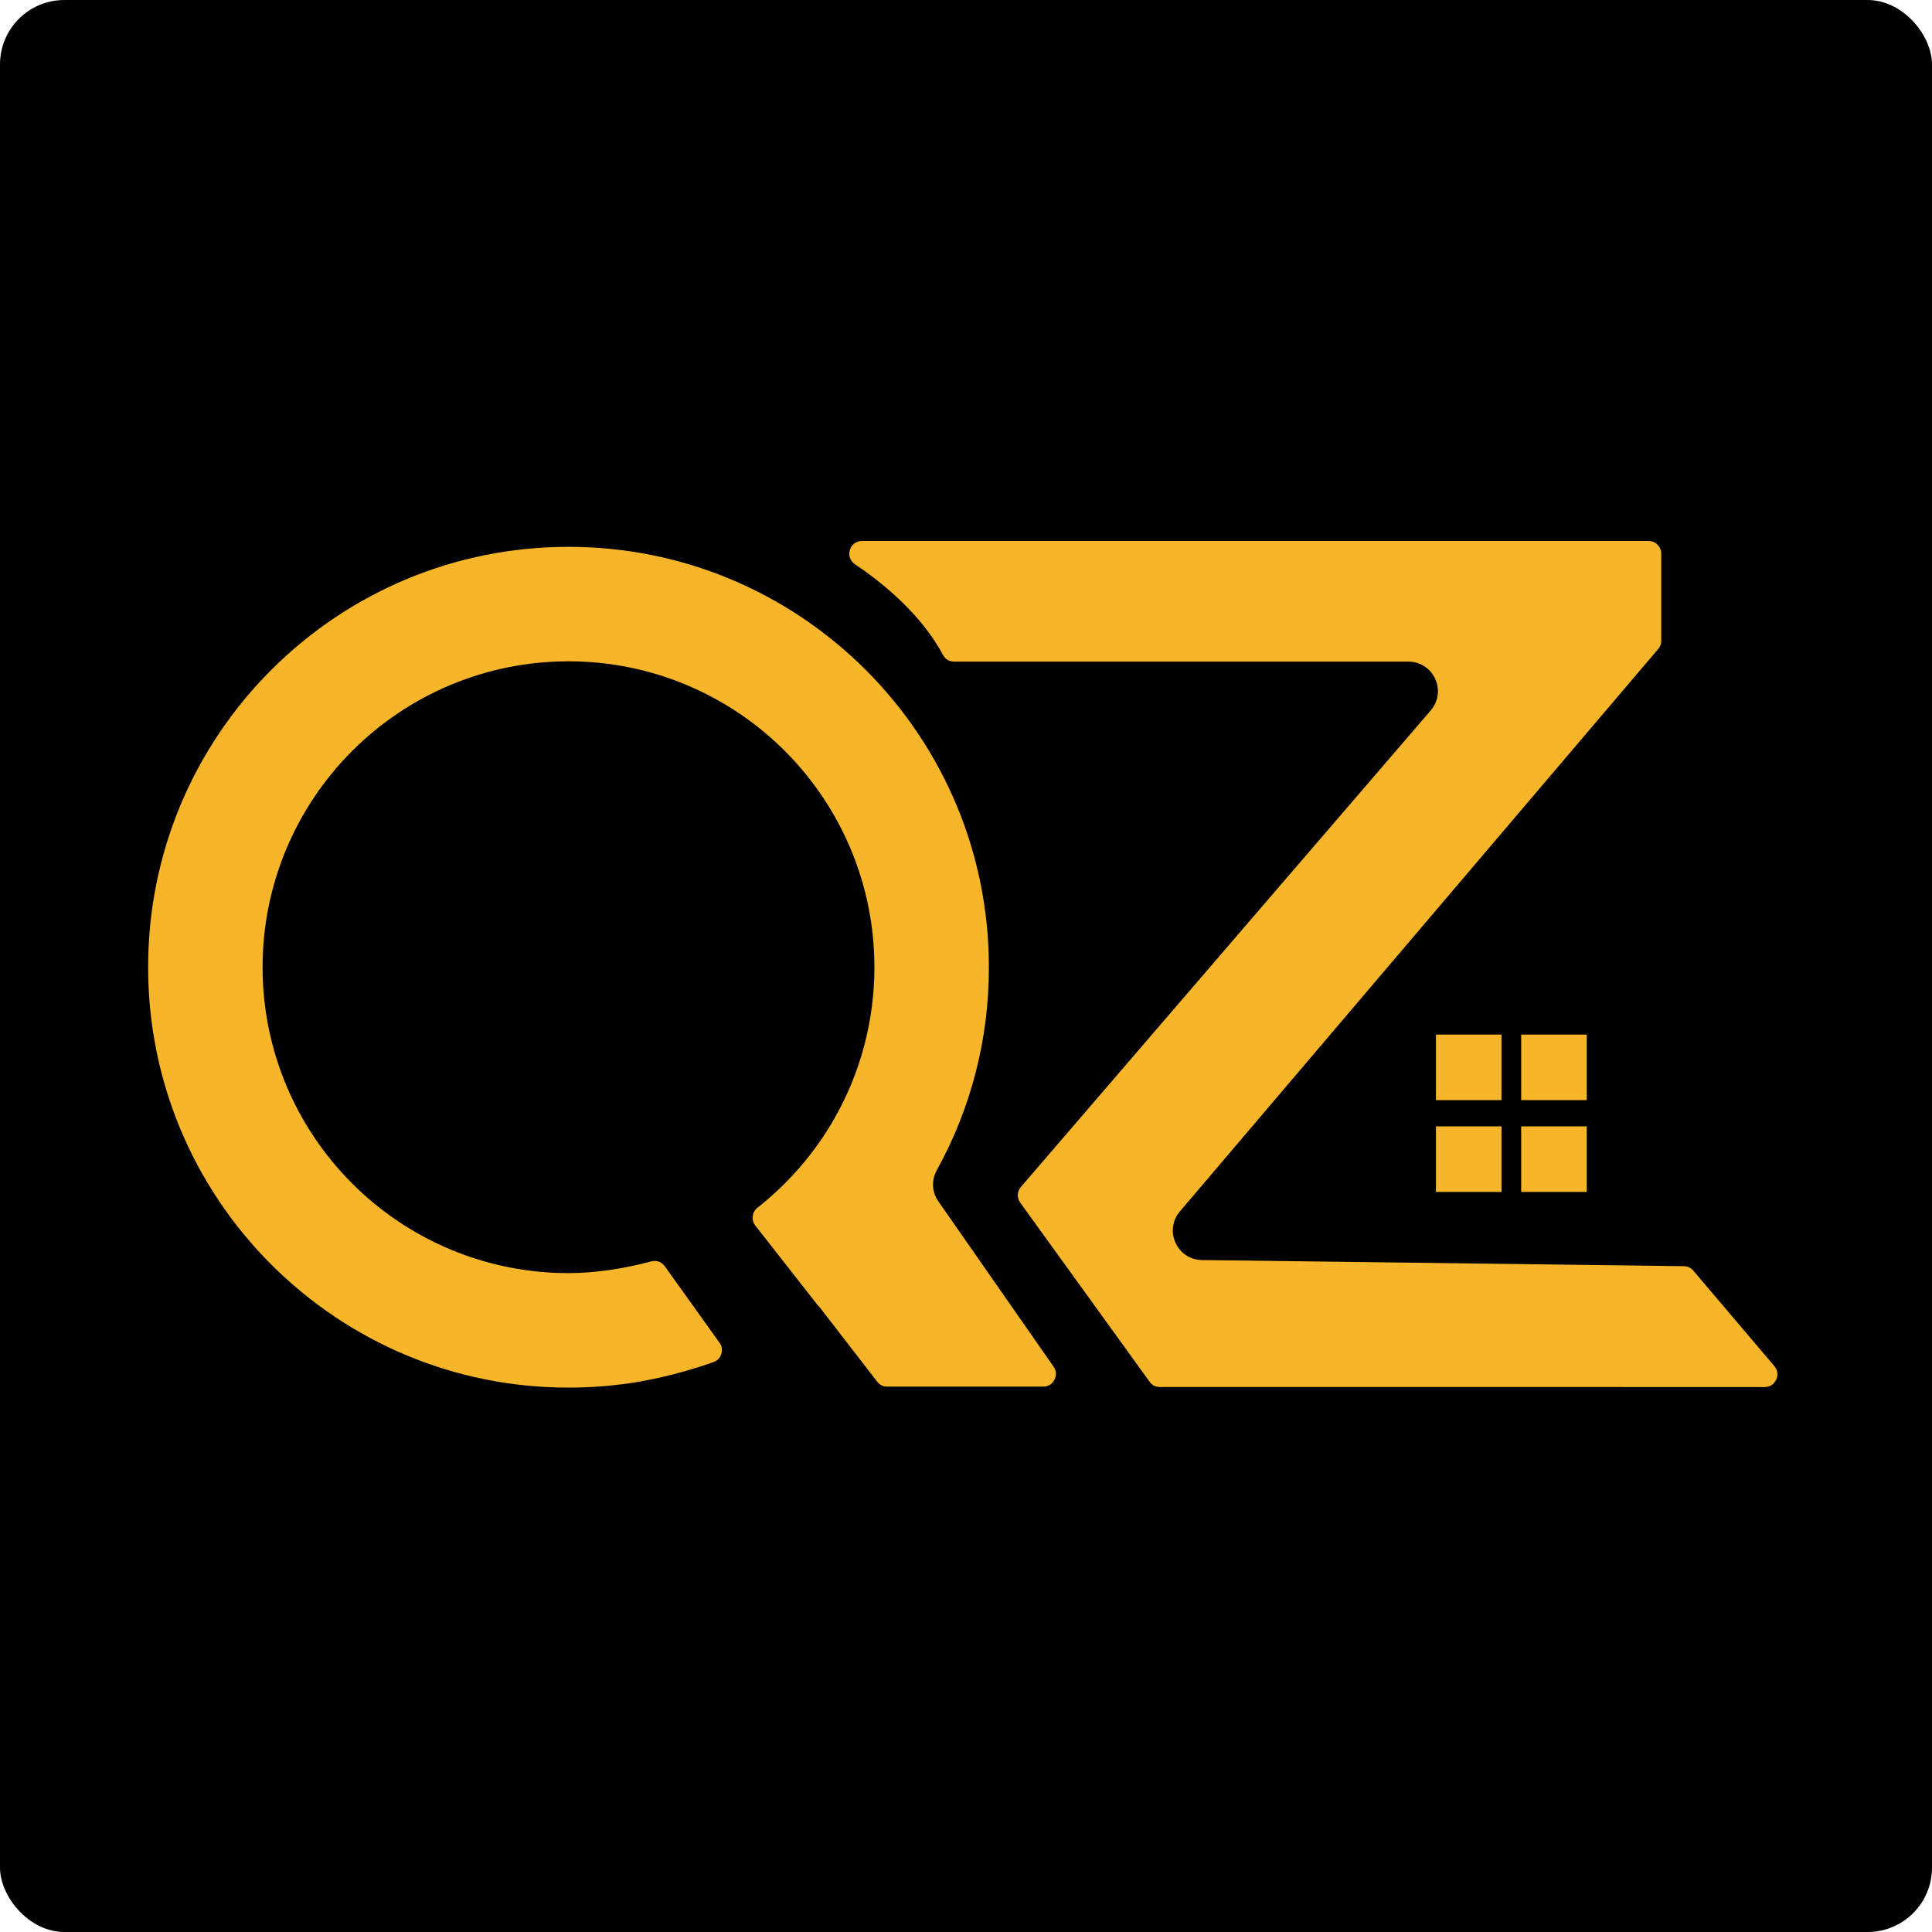 <svg width="300" height="300" viewBox="0 0 300 300" fill="none" xmlns="http://www.w3.org/2000/svg">
<rect width="300" height="300" rx="10" fill="black"/>
<path fill-rule="evenodd" clip-rule="evenodd" d="M222.974 160.651H233.154V170.831H222.974V160.651Z" fill="#F7B529"/>
<path fill-rule="evenodd" clip-rule="evenodd" d="M222.974 174.901H233.154V185.082H222.974V174.901Z" fill="#F7B529"/>
<path fill-rule="evenodd" clip-rule="evenodd" d="M236.208 160.651H246.389V170.831H236.208V160.651Z" fill="#F7B529"/>
<path fill-rule="evenodd" clip-rule="evenodd" d="M236.208 174.901H246.389V185.082H236.208V174.901Z" fill="#F7B529"/>
<path fill-rule="evenodd" clip-rule="evenodd" d="M111.722 208.495L103.23 196.623C102.985 196.279 102.659 196.034 102.297 195.906C101.933 195.776 101.519 195.759 101.106 195.871C98.915 196.464 96.702 196.914 94.561 197.217C92.338 197.532 90.209 197.69 88.276 197.69C81.853 197.69 75.717 196.409 70.116 194.089C64.295 191.679 59.063 188.151 54.689 183.777C50.316 179.404 46.787 174.17 44.376 168.349C42.056 162.75 40.775 156.614 40.775 150.19C40.775 143.767 42.056 137.631 44.376 132.03C46.787 126.21 50.315 120.977 54.689 116.603C59.063 112.228 64.296 108.7 70.116 106.29C75.716 103.97 81.853 102.688 88.276 102.688C94.701 102.688 100.836 103.97 106.437 106.29C112.256 108.7 117.489 112.228 121.864 116.603C126.238 120.977 129.766 126.21 132.176 132.03C134.496 137.631 135.778 143.767 135.778 150.19C135.778 154.406 135.222 158.506 134.184 162.413C133.111 166.449 131.524 170.271 129.498 173.799C127.984 176.439 126.213 178.928 124.221 181.23C122.225 183.539 120.011 185.652 117.619 187.533C117.194 187.867 116.942 188.346 116.882 188.844C116.821 189.351 116.95 189.878 117.284 190.303L127.103 202.834L127.139 202.811L136.212 214.551C136.408 214.805 136.642 214.999 136.902 215.127C137.151 215.251 137.445 215.315 137.775 215.315H161.977C162.367 215.315 162.72 215.219 163.009 215.044C163.302 214.867 163.551 214.598 163.729 214.257C163.905 213.921 163.98 213.563 163.959 213.215C163.937 212.869 163.816 212.524 163.599 212.214L145.714 186.554C145.208 185.827 144.931 185.007 144.887 184.168C144.844 183.332 145.035 182.49 145.462 181.715C146.776 179.335 147.943 176.881 148.944 174.368C149.939 171.872 150.787 169.295 151.473 166.654C152.16 164.012 152.685 161.297 153.035 158.527C153.377 155.83 153.553 153.047 153.553 150.19C153.553 141.339 151.795 132.905 148.614 125.222C145.309 117.242 140.457 110.054 134.435 104.03C128.413 98.008 121.224 93.157 113.245 89.852C105.561 86.67 97.127 84.913 88.276 84.913C79.425 84.913 70.992 86.671 63.308 89.853C55.328 93.157 48.14 98.007 42.117 104.03C36.095 110.053 31.244 117.242 27.939 125.222C24.757 132.905 23 141.339 23 150.19C23 159.041 24.758 167.475 27.939 175.158C31.244 183.138 36.095 190.327 42.117 196.349C48.14 202.372 55.328 207.223 63.308 210.527C70.992 213.709 79.426 215.467 88.276 215.467C89.973 215.467 91.64 215.404 93.271 215.281C94.931 215.156 96.584 214.966 98.22 214.717C99.073 214.586 100.78 214.3 102.962 213.794C105.158 213.284 107.874 212.545 110.784 211.503C111.094 211.393 111.353 211.229 111.552 211.021C111.751 210.814 111.904 210.549 112.001 210.238C112.099 209.923 112.125 209.616 112.079 209.331C112.033 209.047 111.913 208.763 111.722 208.495V208.495Z" fill="#F7B529"/>
<path fill-rule="evenodd" clip-rule="evenodd" d="M255.987 84.001H133.859C133.41 84.001 133.001 84.137 132.679 84.375C132.35 84.618 132.098 84.969 131.969 85.392C131.84 85.817 131.853 86.252 131.989 86.638C132.125 87.02 132.388 87.363 132.752 87.609C135.693 89.587 138.496 91.854 140.912 94.338C143.125 96.614 145.025 99.084 146.425 101.699C146.603 102.031 146.852 102.293 147.146 102.469C147.434 102.642 147.783 102.735 148.167 102.735H218.685C219.593 102.735 220.445 102.99 221.169 103.454C221.888 103.915 222.473 104.583 222.855 105.415C223.234 106.243 223.36 107.121 223.241 107.964C223.122 108.814 222.758 109.625 222.165 110.315L158.529 184.305C158.224 184.661 158.06 185.085 158.042 185.508C158.025 185.937 158.151 186.376 158.424 186.754L178.511 214.562C178.706 214.831 178.942 215.038 179.206 215.173C179.464 215.304 179.771 215.373 180.112 215.373L274.015 215.382C274.421 215.377 274.79 215.271 275.088 215.08C275.387 214.889 275.636 214.601 275.805 214.236C275.974 213.872 276.032 213.492 275.984 213.136C275.936 212.781 275.778 212.432 275.519 212.126L262.943 197.31C262.746 197.077 262.525 196.903 262.288 196.792C262.039 196.678 261.762 196.616 261.465 196.613L186.655 195.661C185.746 195.65 184.903 195.391 184.196 194.928C183.485 194.46 182.906 193.793 182.533 192.971C182.161 192.152 182.039 191.28 182.156 190.44C182.273 189.596 182.631 188.791 183.214 188.105L257.488 100.772C257.65 100.582 257.77 100.382 257.846 100.176C257.92 99.973 257.958 99.744 257.958 99.49V85.971C257.958 85.428 257.736 84.935 257.38 84.578C257.023 84.222 256.53 84 255.987 84V84.001Z" fill="#F7B529"/>
</svg>
